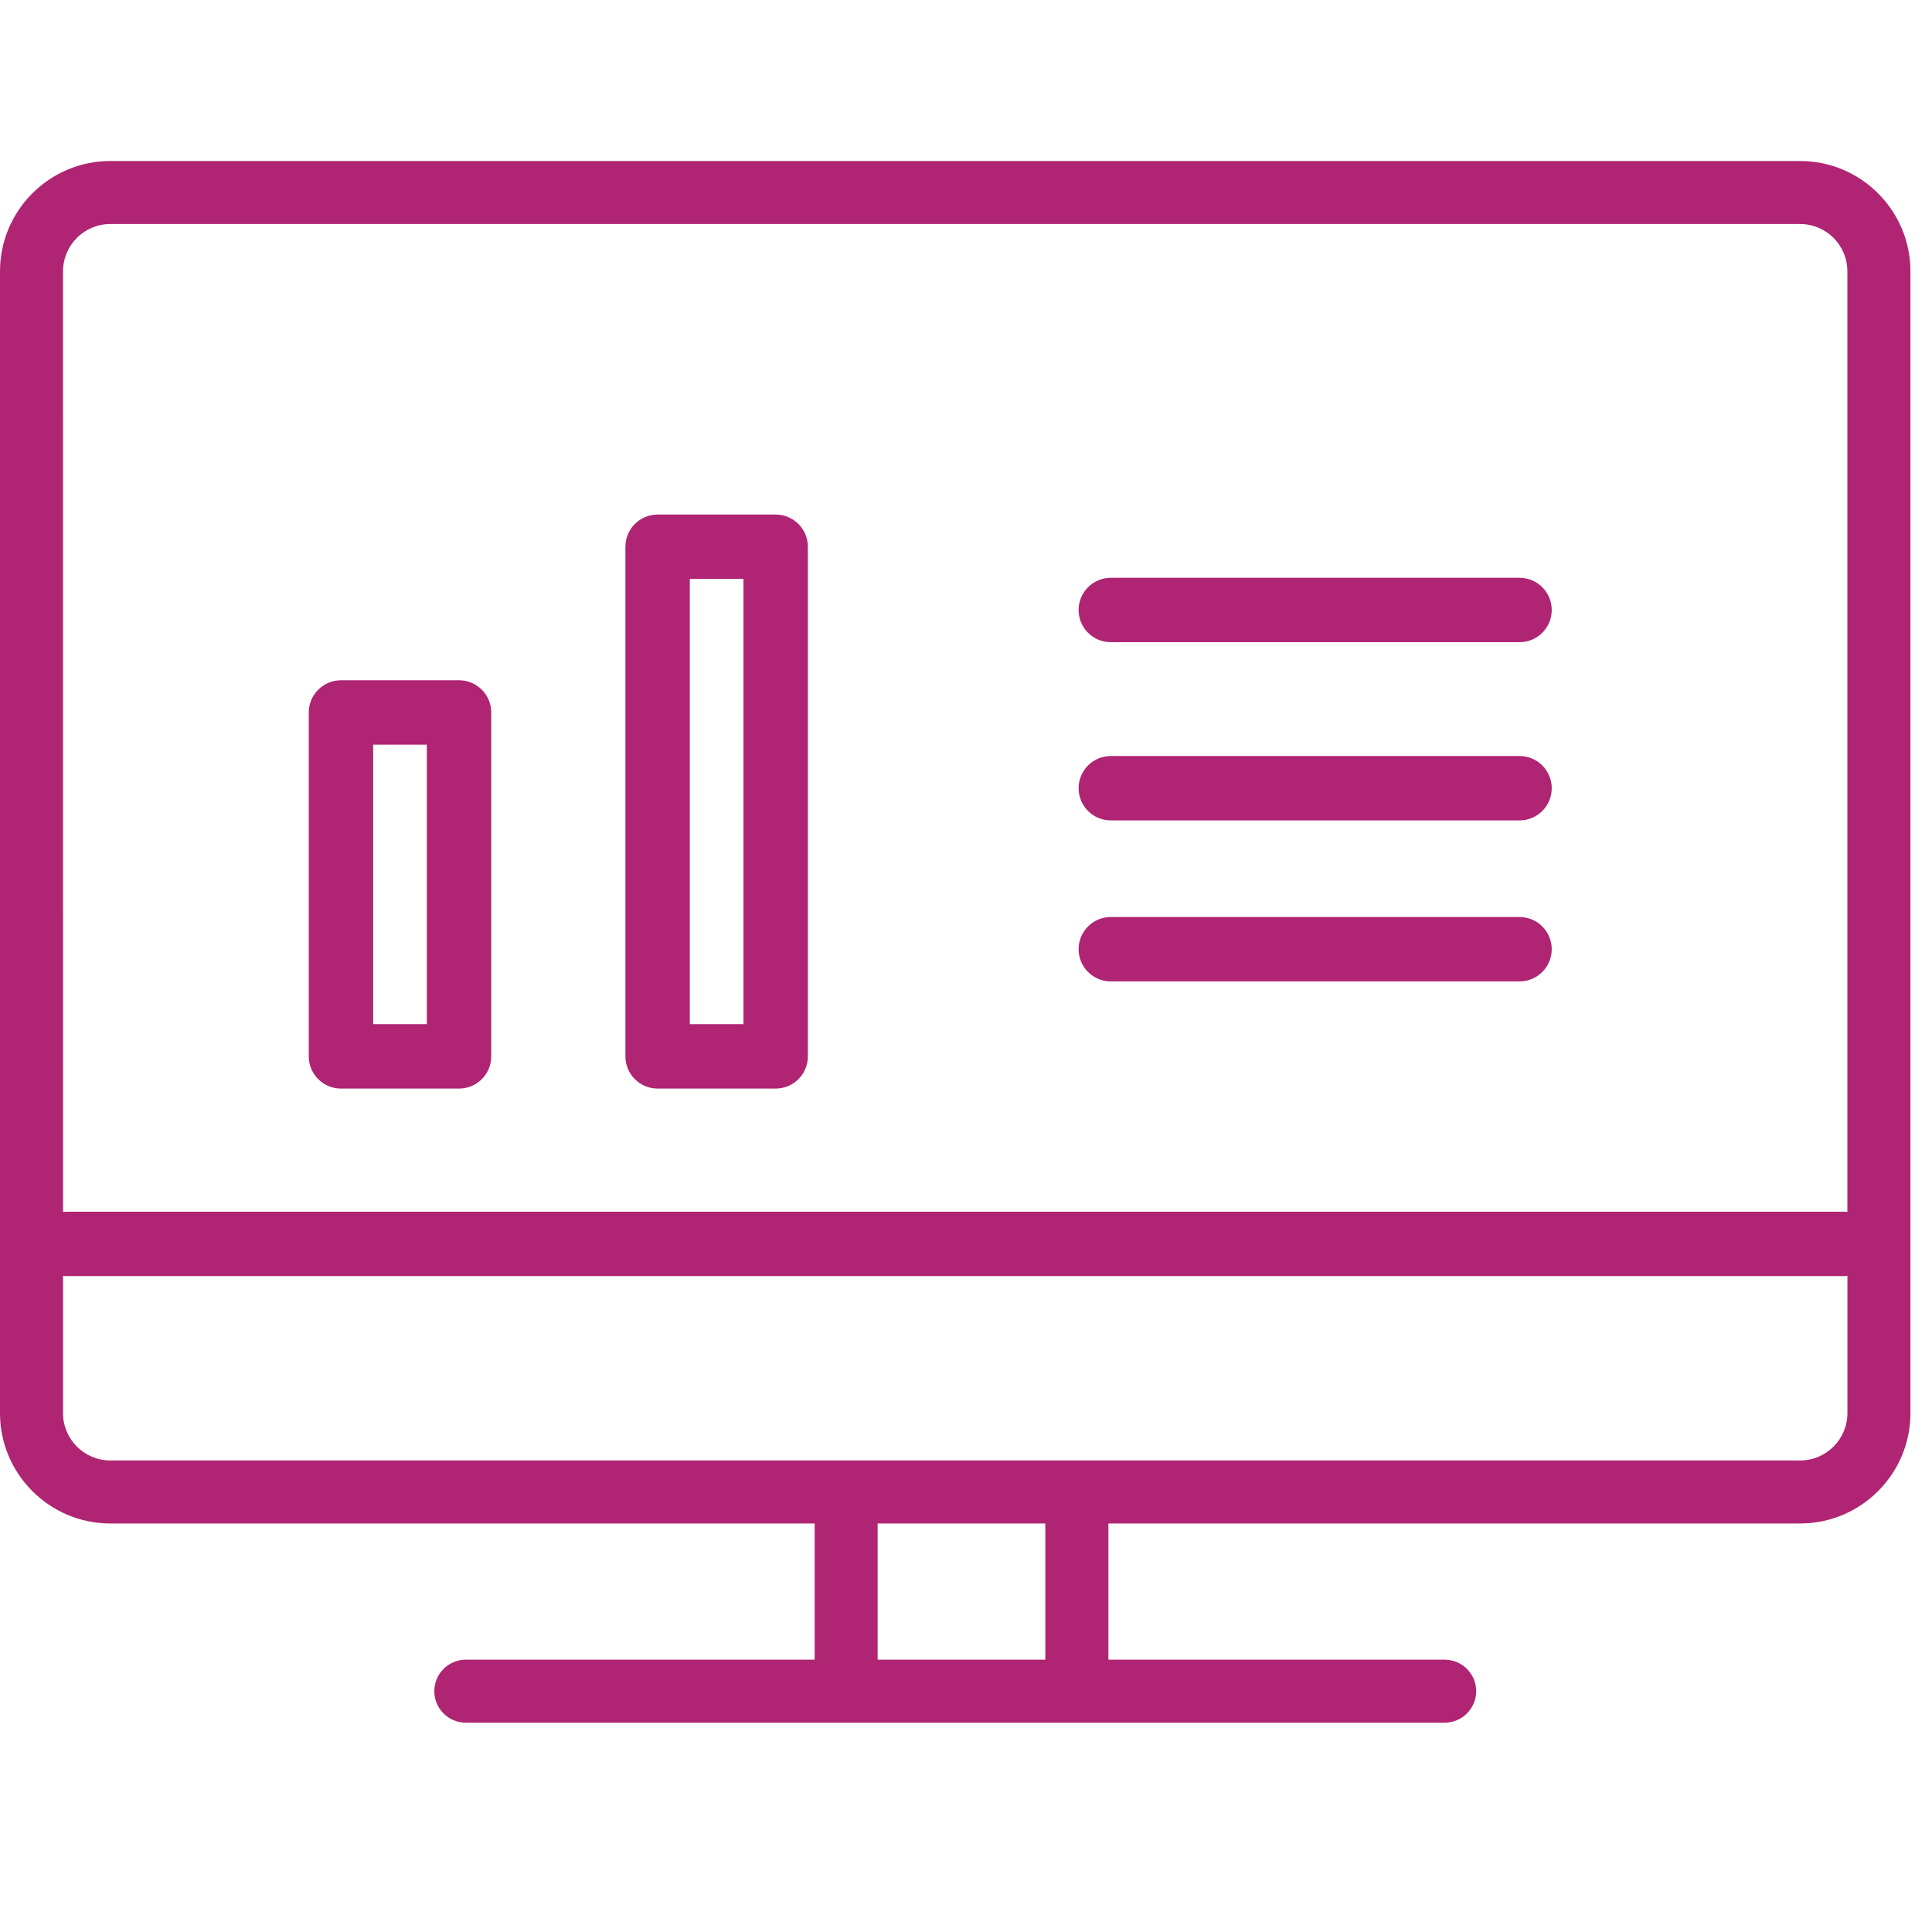 <svg xmlns="http://www.w3.org/2000/svg" width="45" height="45" viewBox="0 0 45 45">
    <g fill="none" fill-rule="evenodd">
        <g fill="#AF2573">
            <g>
                <path d="M41.928 3.75c1.417 0 2.57 1.153 2.57 2.57v26.595c0 1.417-1.153 2.57-2.57 2.57H25.817v3.172h7.831c.406 0 .735.328.735.734 0 .405-.33.734-.735.734H10.85c-.405 0-.734-.329-.734-.734 0-.406.329-.734.734-.734h8.125v-3.172H2.57c-1.417 0-2.57-1.153-2.57-2.57V6.32c0-1.417 1.153-2.57 2.57-2.57h39.358zm-17.58 31.735h-3.906v3.172h3.906v-3.172zm-22.88-2.57c0 .608.494 1.102 1.102 1.102h39.358c.607 0 1.102-.494 1.102-1.102v-3.198c-.022.002-.043.006-.065.006H1.533c-.022 0-.043-.004-.064-.006v3.198zm9.224-17.07c.414 0 .75.335.75.75v8.01c0 .415-.336.75-.75.75h-2.75c-.414 0-.75-.335-.75-.75v-8.01c0-.415.336-.75.75-.75h2.75zm7.375-3.86c.414 0 .75.335.75.75v11.87c0 .415-.336.75-.75.75h-2.75c-.414 0-.75-.335-.75-.75v-11.87c0-.415.336-.75.75-.75h2.75zm-8.125 5.36h-1.25v6.51h1.25v-6.51zm7.375-3.86h-1.25v10.37h1.25v-10.37zm18.076 7.874c.414 0 .75.336.75.75s-.336.75-.75.75h-9.52c-.415 0-.75-.336-.75-.75s.335-.75.75-.75h9.52zm0-3.75c.414 0 .75.336.75.75s-.336.75-.75.75h-9.52c-.415 0-.75-.336-.75-.75s.335-.75.75-.75h9.52zm0-4.151c.414 0 .75.336.75.75s-.336.75-.75.75h-9.52c-.415 0-.75-.336-.75-.75s.335-.75.75-.75h9.52zM1.469 28.228c.021-.001.042-.005.064-.005h41.432l.064.005V6.32c0-.608-.494-1.102-1.1-1.102H2.568c-.607 0-1.1.494-1.1 1.102z" transform="translate(-183 -2375) translate(183 2375)"/>
            </g>
        </g>
    </g>
</svg>

